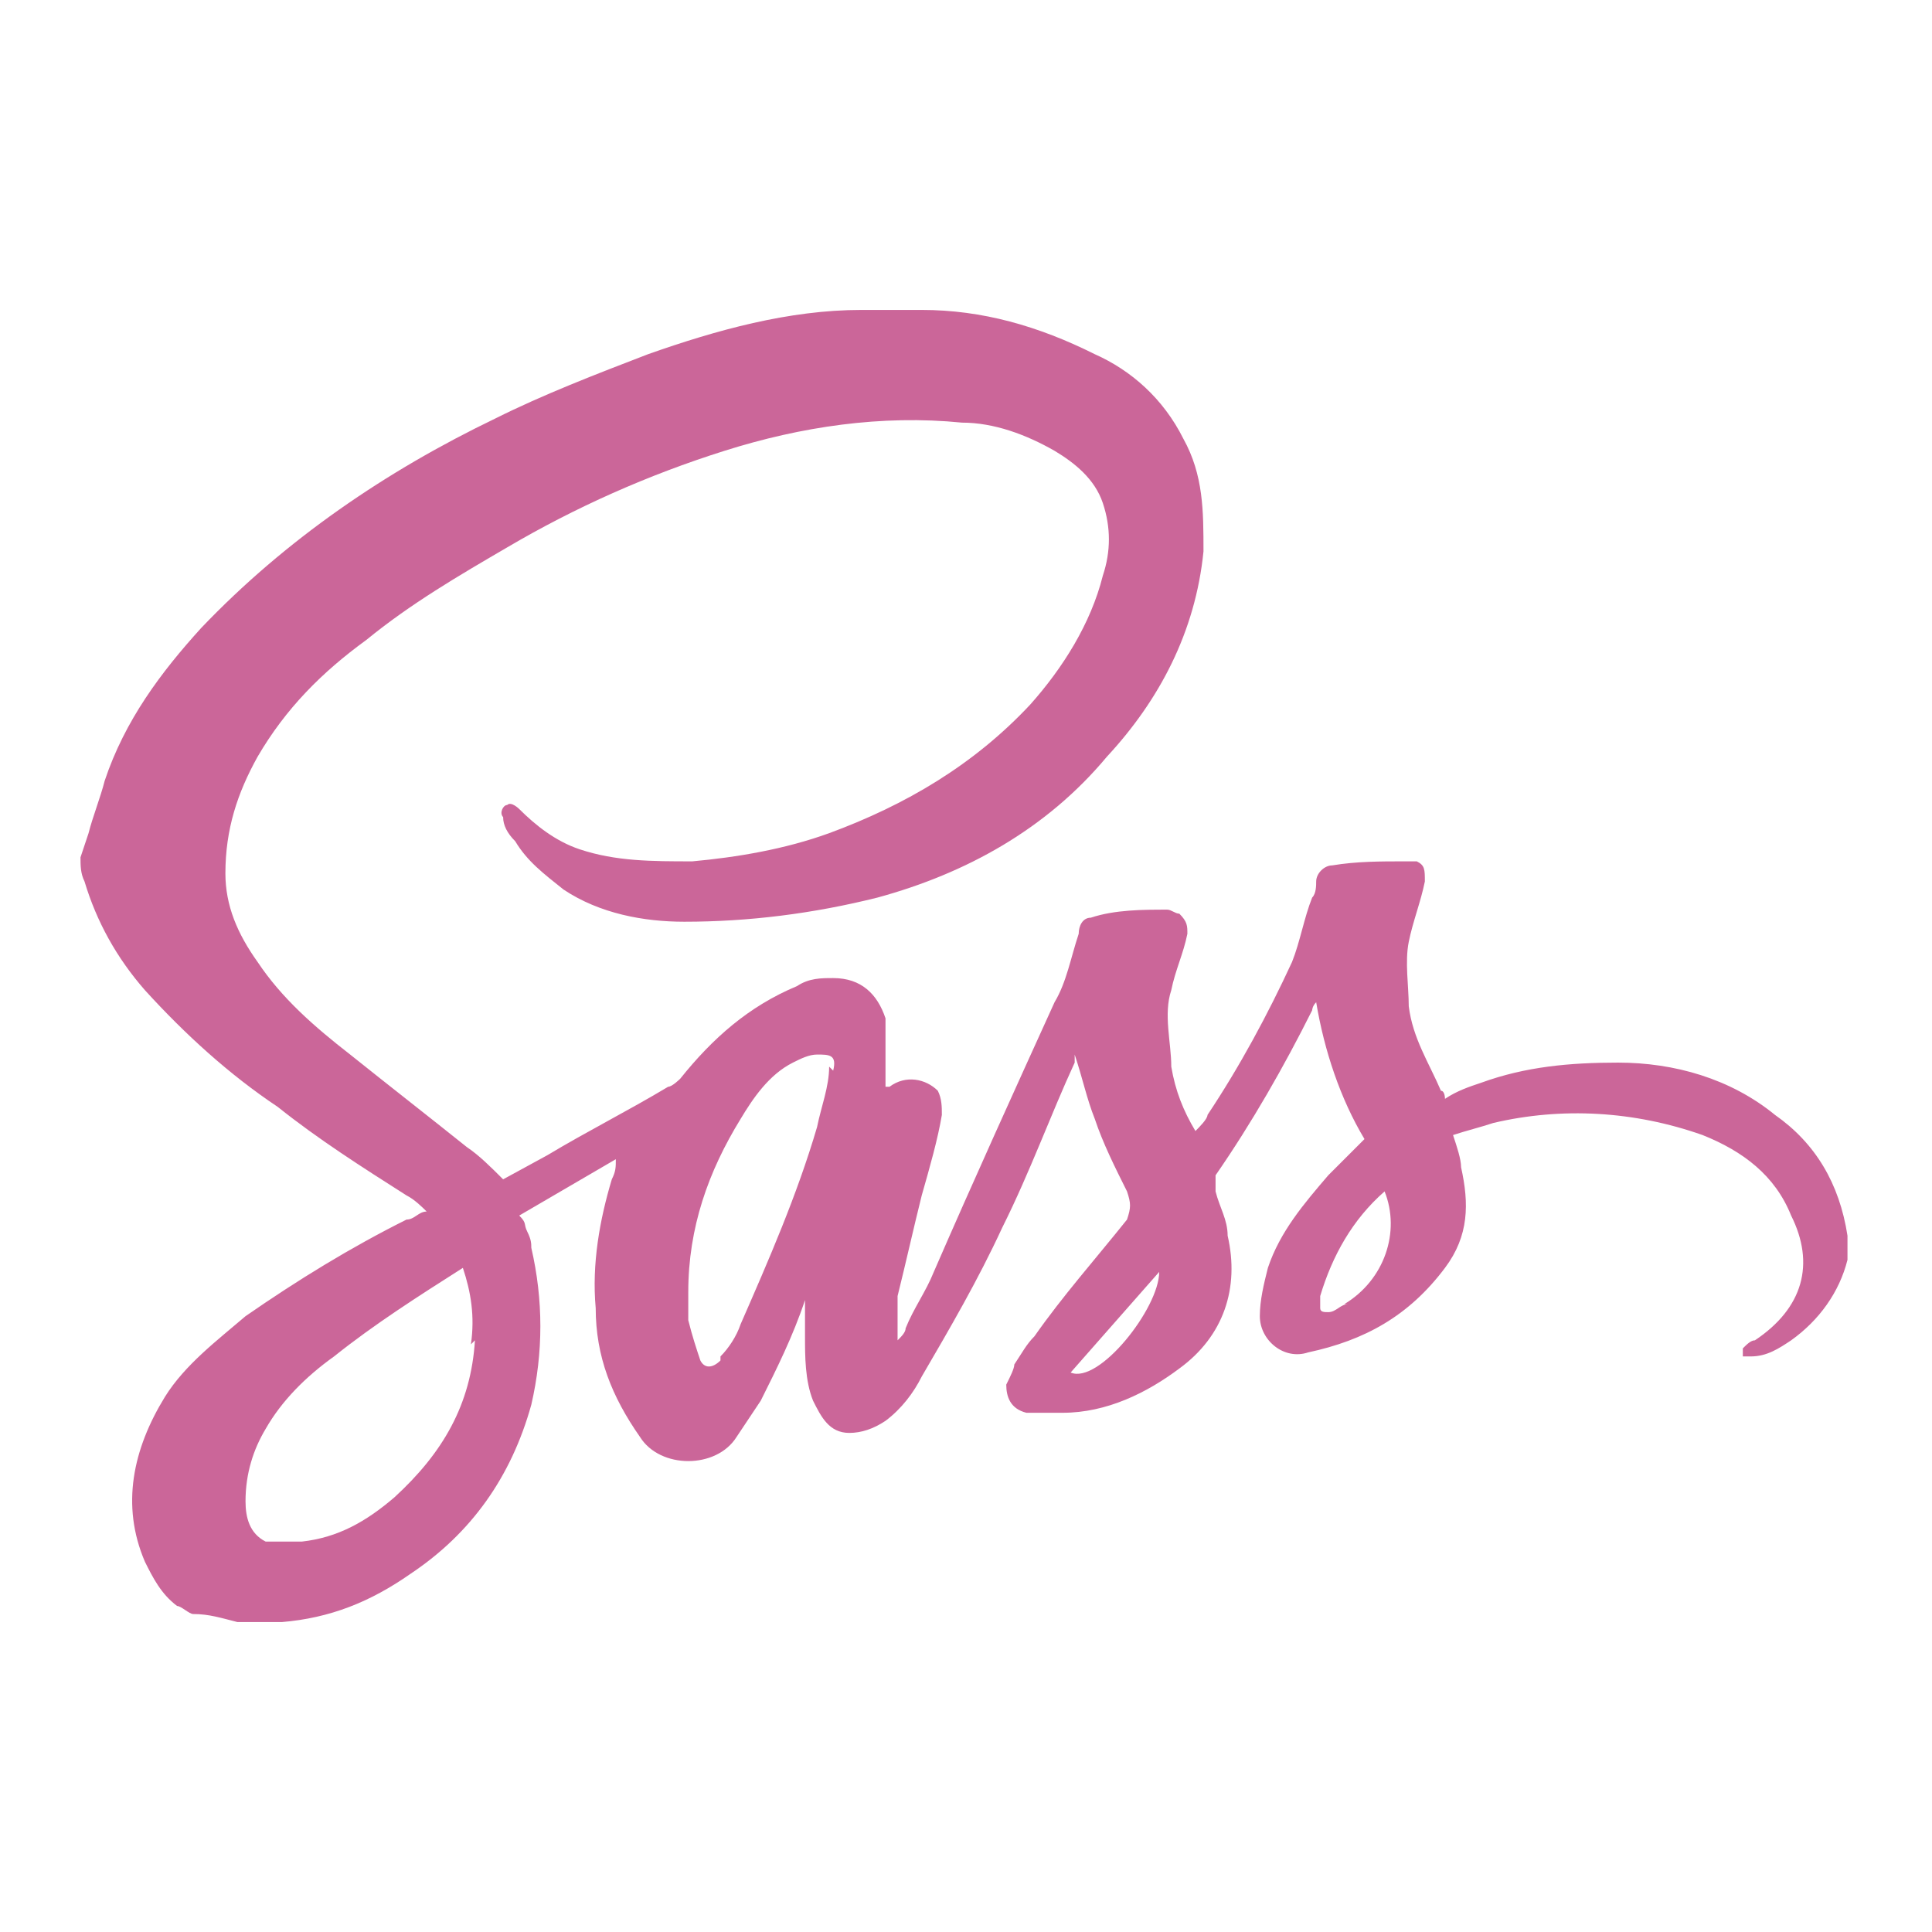 <?xml version="1.0" encoding="UTF-8"?>
<svg xmlns="http://www.w3.org/2000/svg" version="1.1" viewBox="0 0 48 48">
  <defs>
    <style>
      .cls-1 {
        fill: #cb6699;
        fill-rule: evenodd;
      }
    </style>
  </defs>
  <!-- Generator: Adobe Illustrator 28.6.0, SVG Export Plug-In . SVG Version: 1.2.0 Build 709)  -->
  <g>
    <g id="sass">
      <path class="cls-1" d="M2,21.3c0,.2,0,.4.1.6.3,1,.8,1.9,1.5,2.7,1,1.1,2.1,2.1,3.3,2.9,1,.8,2.1,1.5,3.2,2.2.2.1.4.3.5.4-.2,0-.3.2-.5.2-1.4.7-2.7,1.5-4,2.4-.7.6-1.5,1.2-2,2-.8,1.3-1.1,2.7-.5,4.1.2.4.4.8.8,1.1.1,0,.3.2.4.2.4,0,.7.1,1.1.2h1.1c1.2-.1,2.2-.5,3.2-1.2,1.5-1,2.5-2.4,3-4.2.3-1.3.3-2.6,0-3.9,0-.1,0-.2-.1-.4s0-.2-.2-.4l2.4-1.4h0c0,.2,0,.3-.1.5-.3,1-.5,2.1-.4,3.2,0,1.2.4,2.2,1.1,3.2.5.8,1.9.8,2.4,0,.2-.3.4-.6.6-.9.4-.8.8-1.6,1.1-2.5h0c0,.2,0,.6,0,.9,0,.5,0,1.1.2,1.6.2.4.4.8.9.8.3,0,.6-.1.9-.3.4-.3.7-.7.9-1.1.7-1.2,1.4-2.4,2-3.7.7-1.4,1.2-2.8,1.8-4.1v-.2c.2.6.3,1.1.5,1.6.2.6.5,1.2.8,1.8.1.3.1.4,0,.7-.8,1-1.6,1.9-2.3,2.9-.2.2-.3.4-.5.7,0,.1-.1.3-.2.5,0,.3.1.6.5.7.3,0,.6,0,.9,0,1.1,0,2.1-.5,2.9-1.1,1.1-.8,1.5-2,1.2-3.3,0-.4-.2-.7-.3-1.1,0-.2,0-.3,0-.4.9-1.3,1.7-2.7,2.4-4.1,0,0,0-.1.1-.2.2,1.2.6,2.4,1.2,3.4-.3.3-.6.6-.9.9-.6.7-1.2,1.4-1.5,2.3-.1.4-.2.8-.2,1.2,0,.6.6,1.1,1.2.9,1.4-.3,2.5-.9,3.4-2.1.6-.8.6-1.6.4-2.5,0-.2-.1-.5-.2-.8.3-.1.7-.2,1-.3,1.7-.4,3.5-.3,5.2.3,1,.4,1.8,1,2.2,2,.6,1.2.3,2.3-.9,3.1-.1,0-.2.1-.3.2,0,0,0,.2,0,.2,0,0,.1,0,.2,0,.4,0,.7-.2,1-.4.7-.5,1.2-1.2,1.4-2h0c0,0,0-.6,0-.6,0,0,0,0,0,0-.2-1.3-.8-2.3-1.8-3-1.1-.9-2.5-1.3-3.9-1.3-1.2,0-2.3.1-3.4.5-.3.1-.6.2-.9.4,0,0,0-.2-.1-.2-.3-.7-.7-1.3-.8-2.1,0-.5-.1-1.1,0-1.6.1-.5.3-1,.4-1.5,0-.3,0-.4-.2-.5,0,0-.2,0-.3,0-.6,0-1.2,0-1.8.1-.2,0-.4.2-.4.4,0,.1,0,.3-.1.4-.2.5-.3,1.1-.5,1.6-.6,1.3-1.3,2.6-2.1,3.8,0,.1-.2.3-.3.4-.3-.5-.5-1-.6-1.6,0-.6-.2-1.3,0-1.9.1-.5.3-.9.4-1.4,0-.2,0-.3-.2-.5-.1,0-.2-.1-.3-.1-.6,0-1.3,0-1.9.2-.2,0-.3.2-.3.4-.2.6-.3,1.2-.6,1.7-1,2.2-2,4.4-3,6.7-.2.5-.5.9-.7,1.4,0,.1-.1.2-.2.3,0,0,0-.1,0-.2,0-.3,0-.6,0-.9.2-.8.4-1.7.6-2.5.2-.7.4-1.4.5-2,0-.2,0-.4-.1-.6-.3-.3-.8-.4-1.2-.1h-.1c0,0,0-.2,0-.2,0-.5,0-1,0-1.5-.2-.6-.6-1-1.3-1-.3,0-.6,0-.9.2-1.2.5-2.1,1.3-2.9,2.3,0,0-.2.2-.3.2-1,.6-2,1.1-3,1.7l-1.1.6c-.3-.3-.6-.6-.9-.8-1-.8-1.9-1.5-2.9-2.3-.9-.7-1.7-1.4-2.3-2.3-.5-.7-.8-1.4-.8-2.2,0-1.1.3-2,.8-2.9.7-1.2,1.6-2.1,2.7-2.9,1.1-.9,2.3-1.6,3.5-2.3,1.7-1,3.5-1.8,5.4-2.4,1.9-.6,3.9-.9,5.9-.7.8,0,1.6.3,2.3.7.5.3,1,.7,1.2,1.3.2.6.2,1.2,0,1.8-.3,1.2-1,2.3-1.8,3.2-1.4,1.5-3.1,2.5-5,3.2-1.1.4-2.3.6-3.4.7-1,0-1.9,0-2.8-.3-.6-.2-1.1-.6-1.5-1,0,0-.2-.2-.3-.1-.1,0-.2.2-.1.3,0,.2.1.4.3.6.3.5.7.8,1.2,1.2.9.6,2,.8,3,.8,1.6,0,3.2-.2,4.8-.6,2.2-.6,4.2-1.7,5.7-3.5,1.3-1.4,2.2-3.1,2.4-5.1,0-1,0-1.9-.5-2.8-.5-1-1.3-1.7-2.2-2.1-1.4-.7-2.8-1.1-4.3-1.1h-1.5c-1.8,0-3.6.5-5.3,1.1-1.3.5-2.6,1-3.8,1.6-2.7,1.3-5.2,3-7.3,5.2-1,1.1-1.9,2.3-2.4,3.8-.1.4-.3.9-.4,1.3M11.8,33.3c-.1,1.6-.8,2.8-2,3.9-.7.6-1.4,1-2.3,1.1-.3,0-.6,0-.9,0-.4-.2-.5-.6-.5-1,0-.7.2-1.3.5-1.8.4-.7,1-1.3,1.7-1.8,1-.8,2.1-1.5,3.2-2.2h0c.2.6.3,1.2.2,1.9ZM20.6,26.5c0,.5-.2,1-.3,1.5-.5,1.7-1.2,3.3-1.9,4.9-.1.3-.3.6-.5.8,0,0,0,0,0,.1-.2.2-.4.2-.5,0-.1-.3-.2-.6-.3-1,0-.2,0-.4,0-.7,0-1.6.5-3,1.3-4.3.3-.5.7-1.1,1.3-1.4.2-.1.4-.2.6-.2.3,0,.5,0,.4.4ZM26.6,34.1l2.2-2.5c0,.9-1.5,2.8-2.2,2.5ZM33.5,32.4c-.2,0-.3.2-.5.2-.1,0-.2,0-.2-.1,0,0,0-.2,0-.3.3-1,.8-1.9,1.6-2.6h0c.4,1,0,2.2-1,2.8Z"/>
    </g>
  </g>
</svg>